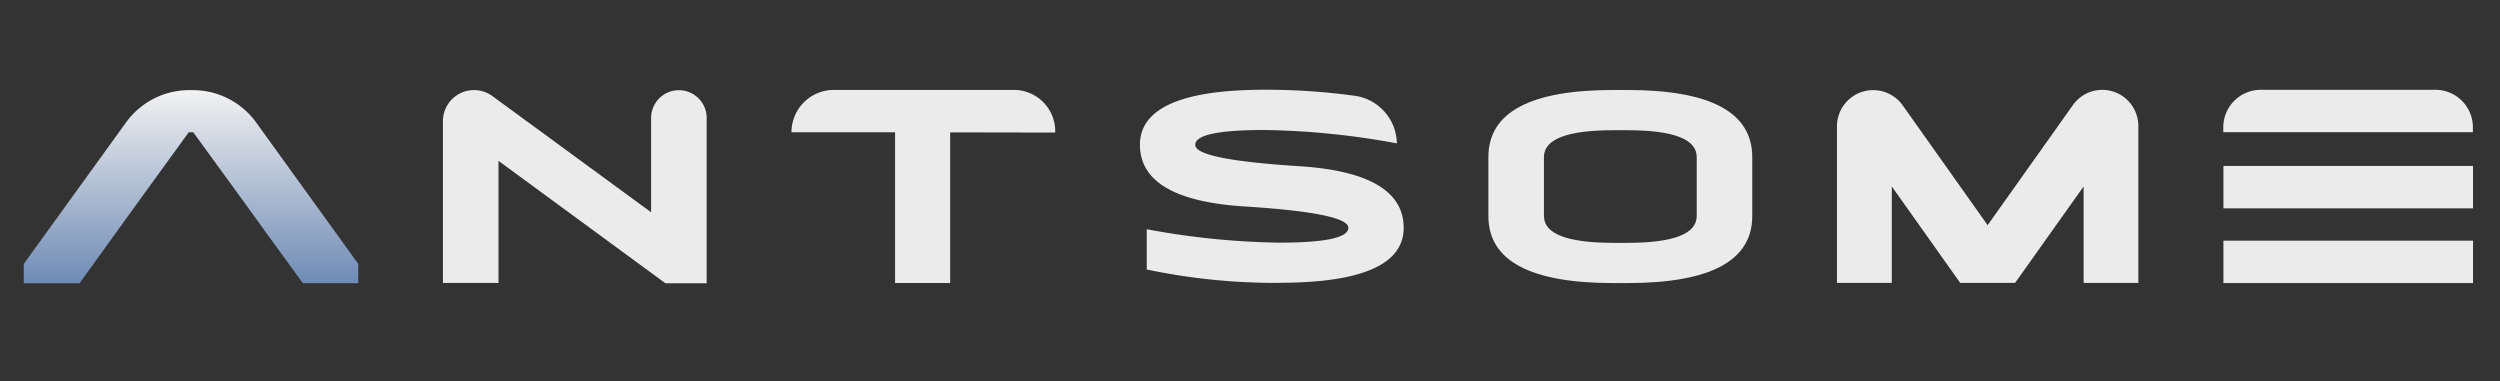<svg xmlns="http://www.w3.org/2000/svg" xmlns:xlink="http://www.w3.org/1999/xlink" width="118" height="18" viewBox="0 0 118 18">
  <rect x="0" y="0" width="118" height="18" fill="#333333" stroke="none"/>
  <defs>
    <linearGradient id="linear-gradient" x1="0.5" x2="0.5" y2="1" gradientUnits="objectBoundingBox">
      <stop offset="0" stop-color="#f2f2f2"/>
      <stop offset="1" stop-color="#6f8bb5"/>
    </linearGradient>
  </defs>
  <g id="그룹_6114" data-name="그룹 6114" transform="translate(-538.18 -28.623)">
    <rect id="사각형_564" data-name="사각형 564" width="118" height="18" transform="translate(538.18 28.623)" fill="none"/>
    <g id="그룹_708" data-name="그룹 708" transform="translate(539.303 32.862)">
      <g id="그룹_706" data-name="그룹 706" transform="translate(0 0)">
        <path id="패스_102" data-name="패스 102" d="M661.081,216.144v.213h11.782v-.213a1.771,1.771,0,0,0-1.751-1.788h-8.28a1.771,1.771,0,0,0-1.751,1.788" transform="translate(-557.265 -214.356)" fill="#ebebeb"/>
        <path id="패스_103" data-name="패스 103" d="M366.906,219.592l-2.341-3.218h-.212l-2.335,3.218-1.41,1.953L359.2,223.5h-2.635v-.911L361.4,215.9a3.681,3.681,0,0,1,2.968-1.515h.173a3.685,3.685,0,0,1,2.984,1.513l4.829,6.689v.911h-2.615l-1.417-1.948Z" transform="translate(-356.567 -214.37)" fill="url(#linear-gradient)"/>
        <path id="패스_104" data-name="패스 104" d="M416.011,217.724v5.762h-2.623v-7.644a1.468,1.468,0,0,1,2.339-1.173l7.487,5.481V215.7a1.311,1.311,0,0,1,2.623,0v7.8h-1.949Z" transform="translate(-393.605 -214.37)" fill="#ebebeb"/>
        <path id="패스_105" data-name="패스 105" d="M474.876,216.4l-4.955-.009V223.5h-2.6v-7.113l-4.89,0a2,2,0,0,1,1.955-2h8.536a1.953,1.953,0,0,1,1.958,1.948v.067" transform="translate(-426.196 -214.382)" fill="#ebebeb"/>
        <path id="패스_106" data-name="패스 106" d="M515.689,223.078a29.564,29.564,0,0,1-6.235-.632v-1.9a36.69,36.69,0,0,0,6.235.633q3.28,0,3.281-.7t-4.915-1.009c-3.276-.208-4.922-1.182-4.922-2.908s1.96-2.6,5.893-2.6a30.479,30.479,0,0,1,4.193.278,2.307,2.307,0,0,1,2.041,2.254,36.687,36.687,0,0,0-6.235-.632c-2.186,0-3.281.229-3.281.7s1.639.8,4.915,1.009,4.922,1.182,4.922,2.908-1.97,2.595-5.9,2.595" transform="translate(-456.451 -213.965)" fill="#ebebeb"/>
        <path id="패스_107" data-name="패스 107" d="M608.762,218.908v4.55h-2.589v-7.383a1.71,1.71,0,0,1,3.1-1l4.012,5.66,4.019-5.66a1.7,1.7,0,0,1,2.372-.416,1.717,1.717,0,0,1,.723,1.418v7.384h-2.584v-4.552l-3.234,4.55h-2.59Z" transform="translate(-520.592 -214.346)" fill="#ebebeb"/>
        <rect id="사각형_562" data-name="사각형 562" width="11.781" height="2.001" transform="translate(103.823 7.121)" fill="#ebebeb"/>
        <rect id="사각형_563" data-name="사각형 563" width="11.781" height="2.001" transform="translate(103.823 3.594)" fill="#ebebeb"/>
        <path id="패스_108" data-name="패스 108" d="M566.984,217.13q0-1.263-3.278-1.266h-.655q-3.278,0-3.278,1.266v2.784q0,1.263,3.278,1.266h.655q3.278,0,3.278-1.266Zm-3.278-3.165q5.893,0,5.9,3.165v2.784q0,3.165-5.9,3.165h-.655q-5.9,0-5.9-3.165V217.13q0-3.165,5.9-3.165Z" transform="translate(-488.022 -213.957)" fill="#ebebeb"/>
      </g>
    </g>
  </g>
</svg>
